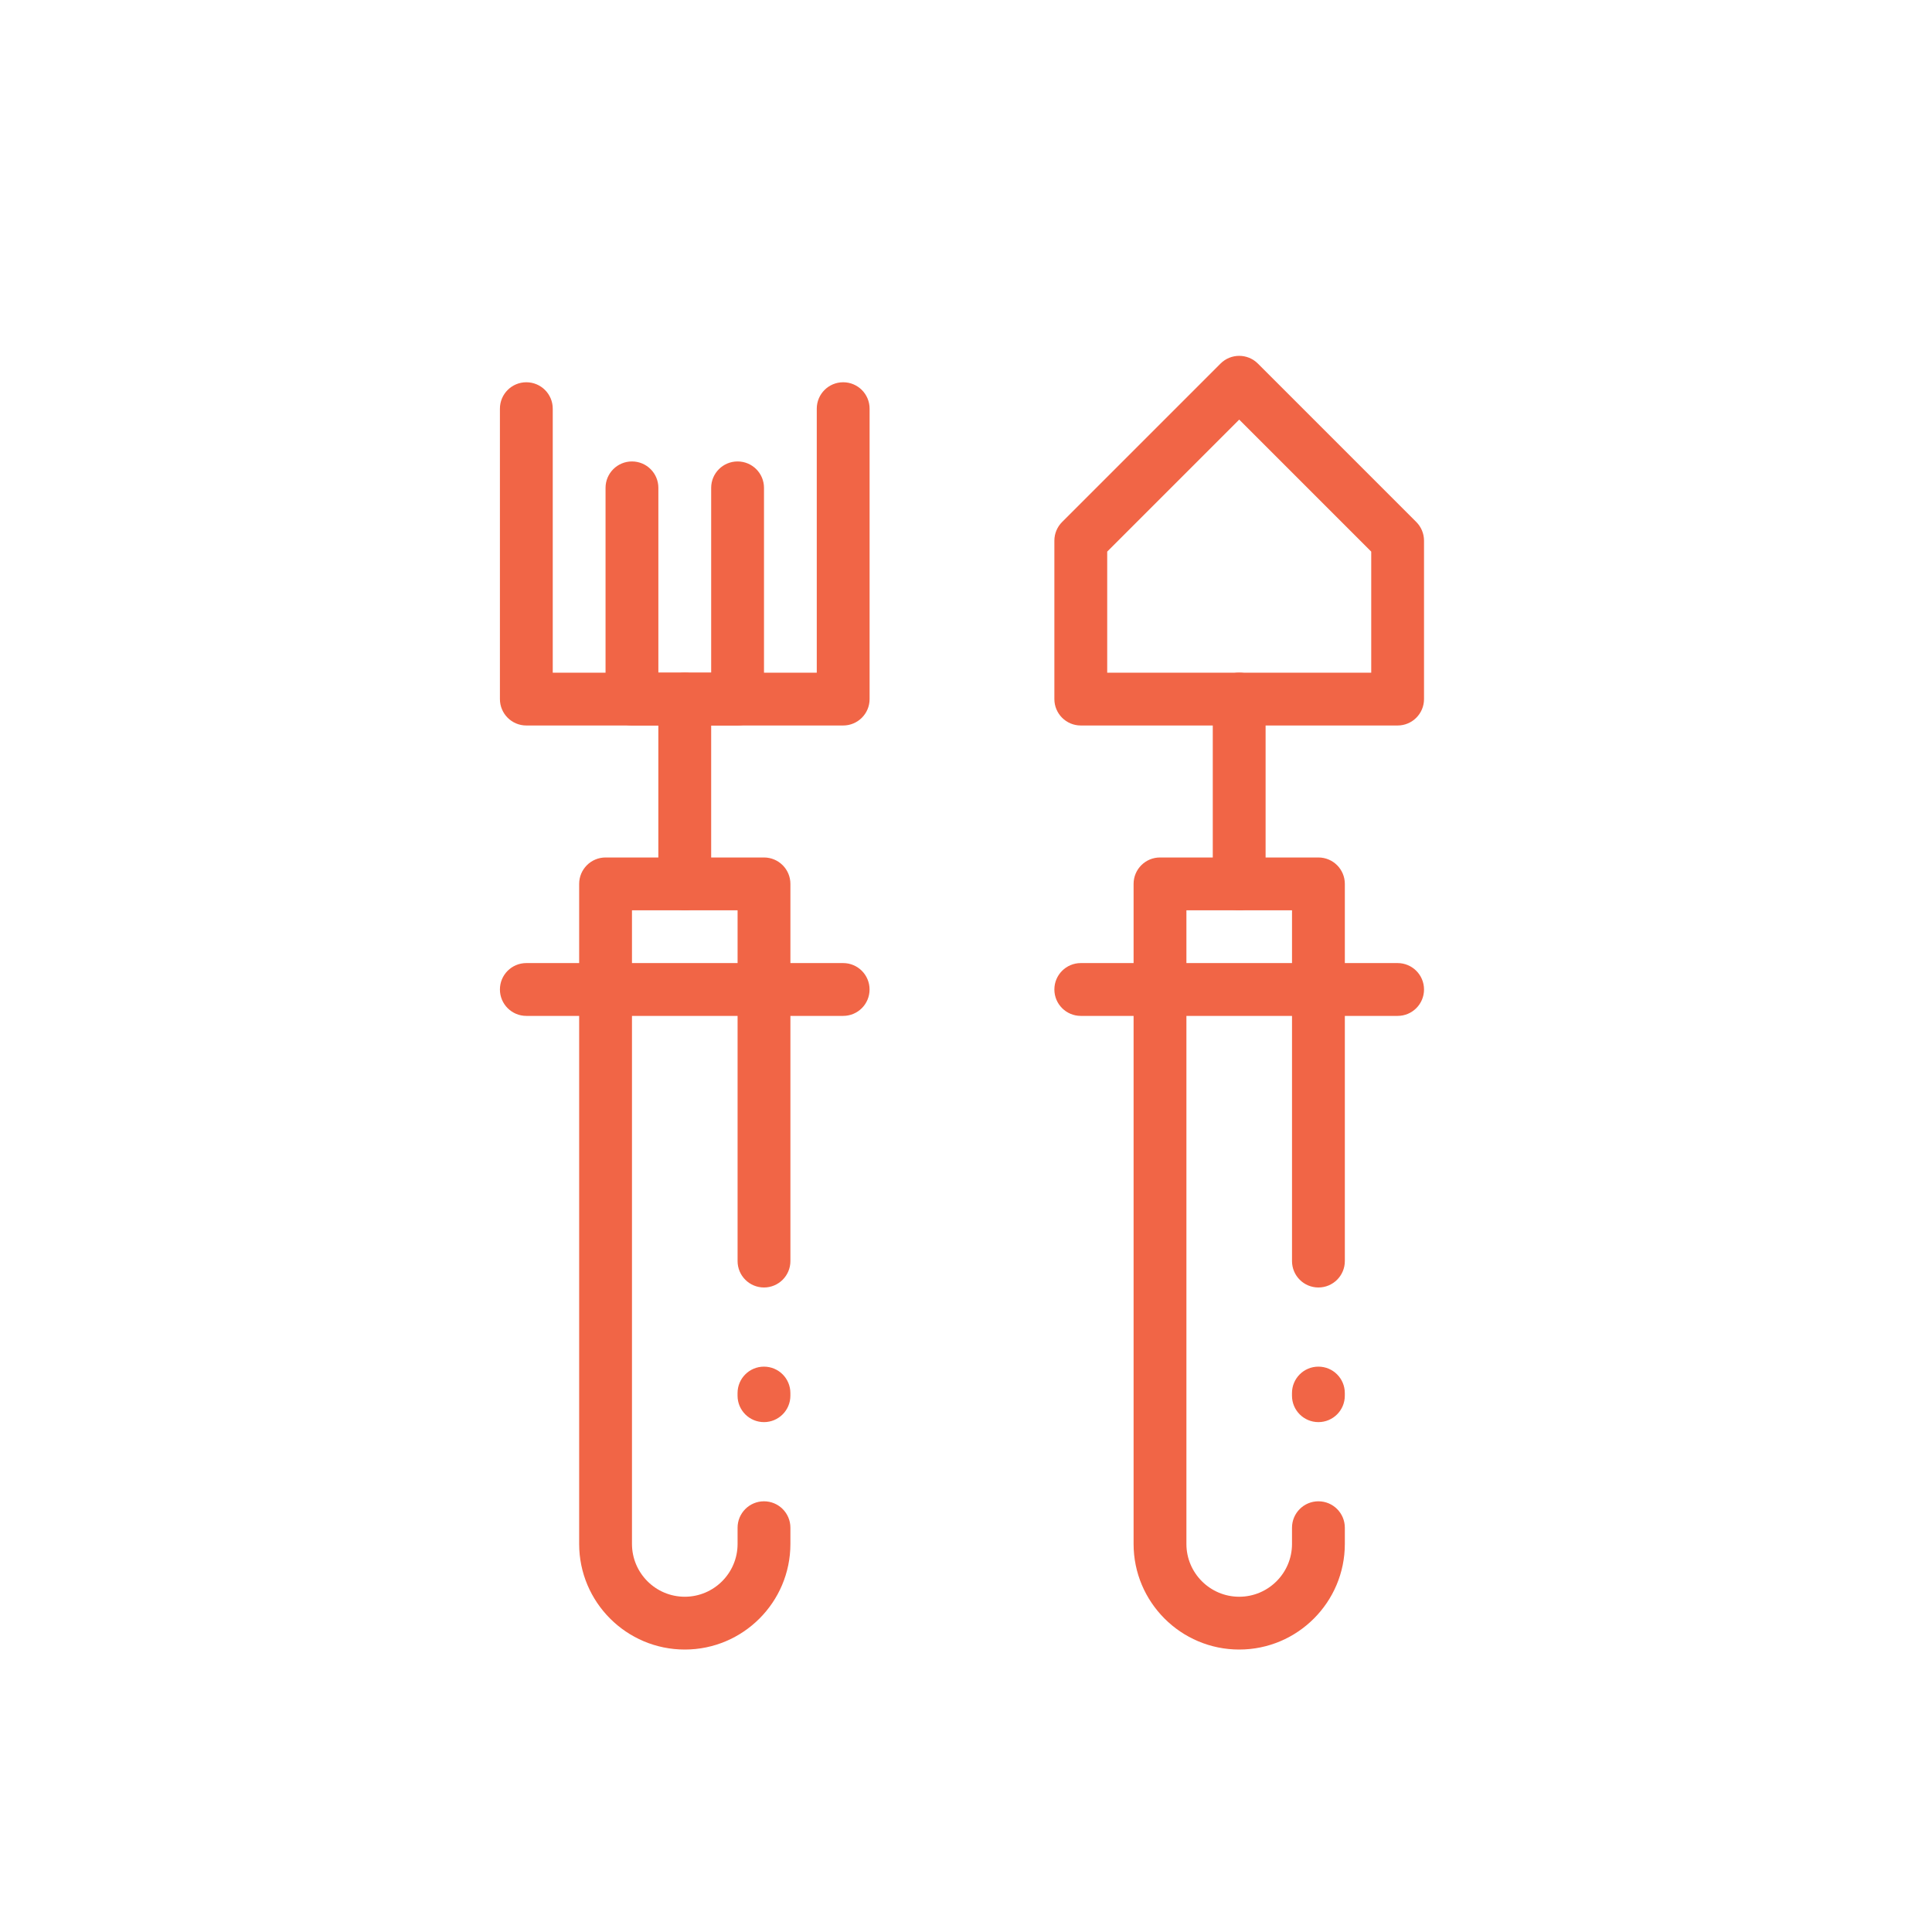 <svg xmlns="http://www.w3.org/2000/svg" id="Layer_1" data-name="Layer 1" viewBox="0 0 700 700"><defs><style>      .cls-1 {        fill: #f16546;      }    </style></defs><path class="cls-1" d="m448.98,329.81c-5.28,0-9.57-4.28-9.57-9.57v-66.96c0-5.28,4.28-9.57,9.57-9.57s9.57,4.28,9.57,9.57v66.96c0,5.28-4.28,9.57-9.57,9.57Z"></path><path class="cls-1" d="m448.98,597.66c-21.1,0-38.26-17.16-38.26-38.26v-239.15c0-5.28,4.28-9.57,9.57-9.57h57.4c5.28,0,9.57,4.28,9.57,9.57v136.66c0,5.28-4.28,9.57-9.57,9.57s-9.57-4.28-9.57-9.57v-127.09h-38.26v229.58c0,10.55,8.58,19.13,19.13,19.13s19.13-8.58,19.13-19.13v-5.88c0-5.28,4.28-9.57,9.57-9.57s9.57,4.28,9.57,9.57v5.88c0,21.1-17.16,38.26-38.26,38.26h0Zm28.7-82.4c-5.28,0-9.57-4.28-9.57-9.57v-.96c0-5.28,4.28-9.57,9.57-9.57s9.57,4.28,9.57,9.57v.96c0,5.29-4.28,9.57-9.57,9.57Z"></path><path class="cls-1" d="m506.38,262.86h-114.79c-5.28,0-9.57-4.28-9.57-9.57v-57.4c0-2.54,1.01-4.97,2.8-6.76l57.4-57.4c3.74-3.73,9.79-3.73,13.53,0l57.4,57.4c1.79,1.79,2.8,4.23,2.8,6.76v57.4c0,5.28-4.28,9.57-9.57,9.57h0Zm-105.22-19.13h95.66v-43.87l-47.83-47.83-47.83,47.83v43.87Z"></path><path class="cls-1" d="m248.1,329.81c-5.28,0-9.57-4.28-9.57-9.57v-66.96c0-5.28,4.28-9.57,9.57-9.57s9.57,4.28,9.57,9.57v66.96c0,5.28-4.28,9.57-9.57,9.57Z"></path><path class="cls-1" d="m248.1,597.66c-21.1,0-38.26-17.16-38.26-38.26v-239.15c0-5.28,4.28-9.57,9.57-9.57h57.4c5.28,0,9.57,4.28,9.57,9.57v136.66c0,5.28-4.28,9.57-9.57,9.57s-9.57-4.28-9.57-9.57v-127.09h-38.26v229.58c0,10.55,8.58,19.13,19.13,19.13s19.13-8.58,19.13-19.13v-5.88c0-5.28,4.28-9.57,9.57-9.57s9.57,4.28,9.57,9.57v5.88c0,21.1-17.16,38.26-38.26,38.26h0Zm28.7-82.4c-5.28,0-9.57-4.28-9.57-9.57v-.96c0-5.28,4.28-9.57,9.57-9.57s9.57,4.28,9.57,9.57v.96c0,5.29-4.28,9.57-9.57,9.57Z"></path><path class="cls-1" d="m305.49,262.86h-114.79c-5.28,0-9.57-4.28-9.57-9.57v-105.22c0-5.28,4.28-9.57,9.57-9.57s9.57,4.28,9.57,9.57v95.66h95.66v-95.66c0-5.28,4.28-9.57,9.57-9.57s9.57,4.28,9.57,9.57v105.22c0,5.28-4.28,9.57-9.57,9.57h0Z"></path><path class="cls-1" d="m267.23,262.86h-38.26c-5.28,0-9.57-4.28-9.57-9.57v-76.53c0-5.28,4.28-9.57,9.57-9.57s9.57,4.28,9.57,9.57v66.96h19.13v-66.96c0-5.28,4.28-9.57,9.57-9.57s9.57,4.28,9.57,9.57v76.53c0,5.28-4.28,9.57-9.57,9.57h0Z"></path><path class="cls-1" d="m506.38,368.08h-114.79c-5.28,0-9.57-4.28-9.57-9.57s4.28-9.57,9.57-9.57h114.79c5.28,0,9.57,4.28,9.57,9.57s-4.28,9.57-9.57,9.57Z"></path><path class="cls-1" d="m305.49,368.08h-114.79c-5.28,0-9.57-4.28-9.57-9.57s4.28-9.57,9.57-9.57h114.79c5.28,0,9.57,4.28,9.57,9.57s-4.28,9.57-9.57,9.57Z"></path></svg>